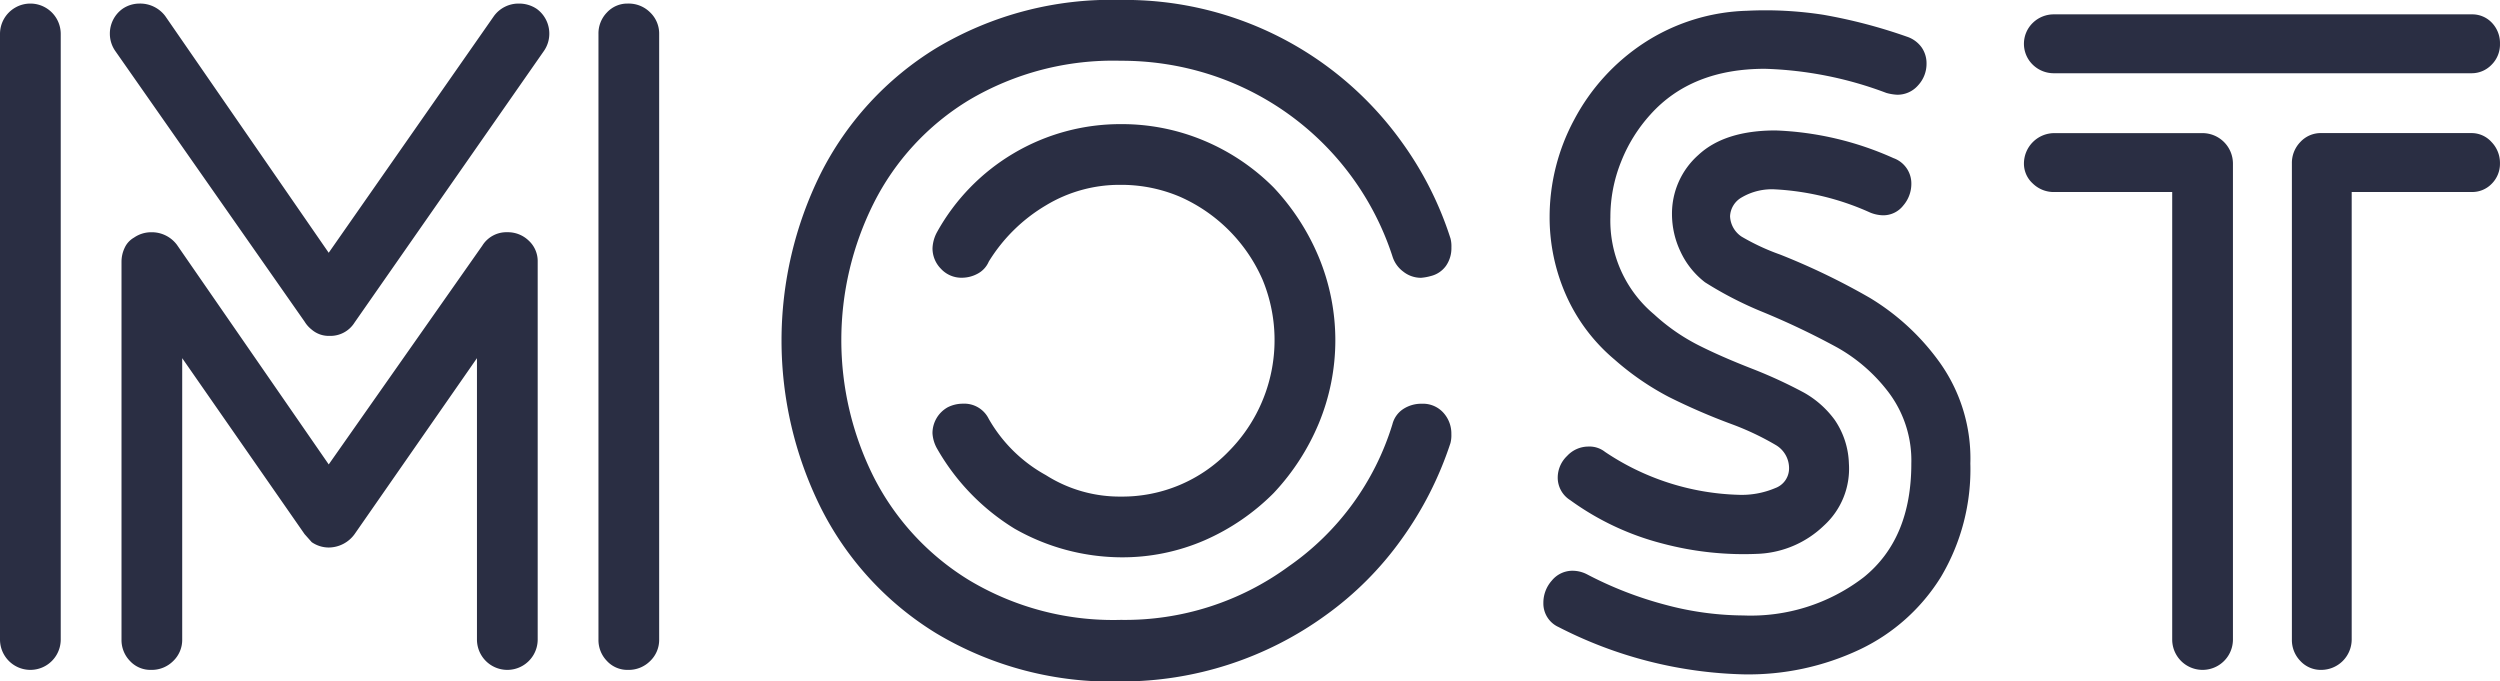 <svg xmlns="http://www.w3.org/2000/svg" width="207.126" height="56.462" viewBox="0 0 207.126 56.462"><defs><style>.a{fill:#2a2e43;}</style></defs><path class="a" d="M69.283,18.572a2.525,2.525,0,0,1,2.072-1.036,2.61,2.61,0,0,1,1.48.444,2.525,2.525,0,0,1,1.036,2.072,2.494,2.494,0,0,1-.444,1.406l-15.688,22.5a2.353,2.353,0,0,1-2.072,1.11,2.166,2.166,0,0,1-1.48-.518,2.5,2.5,0,0,1-.592-.666L37.907,21.458a2.494,2.494,0,0,1-.444-1.406A2.525,2.525,0,0,1,38.5,17.98a2.494,2.494,0,0,1,1.406-.444,2.6,2.6,0,0,1,2.146,1.036l13.542,19.61ZM33.393,70.224a2.516,2.516,0,0,1-5.032,0V20.052a2.516,2.516,0,0,1,5.032,0Zm49.58,0A2.422,2.422,0,0,1,82.233,72a2.51,2.51,0,0,1-1.85.74A2.3,2.3,0,0,1,78.644,72a2.487,2.487,0,0,1-.7-1.776V20.052a2.487,2.487,0,0,1,.7-1.776,2.3,2.3,0,0,1,1.739-.74,2.51,2.51,0,0,1,1.85.74,2.422,2.422,0,0,1,.74,1.776Zm-10.064,0a2.516,2.516,0,0,1-5.032,0V46.914L57.739,61.492a2.666,2.666,0,0,1-2.146,1.11,2.494,2.494,0,0,1-1.406-.444l-.592-.666L43.457,46.914v23.31A2.422,2.422,0,0,1,42.717,72a2.51,2.51,0,0,1-1.85.74A2.3,2.3,0,0,1,39.128,72a2.487,2.487,0,0,1-.7-1.776v-31.3a2.683,2.683,0,0,1,.259-1.147,1.86,1.86,0,0,1,.777-.851,2.494,2.494,0,0,1,1.406-.444,2.6,2.6,0,0,1,2.146,1.036l12.58,18.2L68.321,37.59a2.353,2.353,0,0,1,2.072-1.11,2.487,2.487,0,0,1,1.776.7,2.3,2.3,0,0,1,.74,1.739ZM148.537,37a2.6,2.6,0,0,1,.074.74,2.563,2.563,0,0,1-.444,1.517,2.185,2.185,0,0,1-1.258.851,4.08,4.08,0,0,1-.814.148,2.353,2.353,0,0,1-1.48-.518,2.476,2.476,0,0,1-.888-1.258,23.434,23.434,0,0,0-15.1-15.059,23.931,23.931,0,0,0-7.4-1.147,23.41,23.41,0,0,0-12.58,3.256,21.021,21.021,0,0,0-7.918,8.584,25.313,25.313,0,0,0,0,22.607,21.331,21.331,0,0,0,7.918,8.584,23.207,23.207,0,0,0,12.58,3.293,22.948,22.948,0,0,0,13.912-4.44,22.271,22.271,0,0,0,8.584-11.766,2.129,2.129,0,0,1,.888-1.258,2.736,2.736,0,0,1,1.554-.444,2.272,2.272,0,0,1,1.776.74,2.563,2.563,0,0,1,.666,1.776,2.6,2.6,0,0,1-.074.74,29.115,29.115,0,0,1-4.07,7.992,27.186,27.186,0,0,1-6.29,6.29A28.8,28.8,0,0,1,121.231,73.7a28.225,28.225,0,0,1-15.318-4A25.721,25.721,0,0,1,96.33,59.235a31.115,31.115,0,0,1,0-27.565,25.782,25.782,0,0,1,9.583-10.434,28.225,28.225,0,0,1,15.318-4,28.2,28.2,0,0,1,23.236,11.729A28.317,28.317,0,0,1,148.537,37Zm-42.55,17.39a2.936,2.936,0,0,1-.37-1.258,2.462,2.462,0,0,1,1.258-2.146,2.775,2.775,0,0,1,1.258-.3,2.254,2.254,0,0,1,2.146,1.258,12.237,12.237,0,0,0,4.736,4.662,11.406,11.406,0,0,0,6.216,1.776,12.24,12.24,0,0,0,8.954-3.774A13.085,13.085,0,0,0,132.96,40.4a13.359,13.359,0,0,0-6.808-6.845,12.362,12.362,0,0,0-4.921-1,11.775,11.775,0,0,0-6.216,1.7,13.8,13.8,0,0,0-4.736,4.662,2.028,2.028,0,0,1-.925,1,2.735,2.735,0,0,1-1.295.333,2.3,2.3,0,0,1-1.739-.74,2.4,2.4,0,0,1-.7-1.7,3.033,3.033,0,0,1,.37-1.332,17.365,17.365,0,0,1,15.244-8.954,17.576,17.576,0,0,1,6.882,1.369,17.906,17.906,0,0,1,5.772,3.885,19.208,19.208,0,0,1,3.737,5.772,17.982,17.982,0,0,1,0,13.764,19.208,19.208,0,0,1-3.737,5.772,18.545,18.545,0,0,1-5.735,3.922,17.1,17.1,0,0,1-6.919,1.406,18.019,18.019,0,0,1-8.806-2.368A18.51,18.51,0,0,1,105.987,54.388Zm56.092-7.4a14.791,14.791,0,0,1-4-5.365,15.922,15.922,0,0,1-1.332-6.4,17.023,17.023,0,0,1,2.035-8.066,17.2,17.2,0,0,1,5.735-6.327,16.446,16.446,0,0,1,8.584-2.7,31.151,31.151,0,0,1,6.327.333,43.262,43.262,0,0,1,6.919,1.813,2.434,2.434,0,0,1,1.221.888,2.3,2.3,0,0,1,.407,1.332,2.617,2.617,0,0,1-.7,1.813,2.252,2.252,0,0,1-1.739.777,4.048,4.048,0,0,1-.888-.148,30.961,30.961,0,0,0-10.064-2q-6.068,0-9.472,3.774a12.822,12.822,0,0,0-2.442,3.922,12.246,12.246,0,0,0-.888,4.588,10.125,10.125,0,0,0,3.626,8.066A16.321,16.321,0,0,0,169,45.8q1.887.962,4.551,2a39.154,39.154,0,0,1,4.255,1.961,8,8,0,0,1,2.553,2.257,6.743,6.743,0,0,1,1.184,3.626,6.365,6.365,0,0,1-2.072,5.143,8.372,8.372,0,0,1-5.328,2.331,26.157,26.157,0,0,1-8.066-.851,22.529,22.529,0,0,1-7.622-3.589,2.2,2.2,0,0,1-1.036-1.85,2.485,2.485,0,0,1,.777-1.813,2.406,2.406,0,0,1,1.739-.777,2.089,2.089,0,0,1,1.406.444,20.855,20.855,0,0,0,11.026,3.552,7.122,7.122,0,0,0,3.071-.555,1.732,1.732,0,0,0,1.147-1.591,2.22,2.22,0,0,0-1.073-1.961,22.732,22.732,0,0,0-3.663-1.739,51.478,51.478,0,0,1-5.217-2.257A22.57,22.57,0,0,1,162.079,46.988ZM172.661,36.85a18.443,18.443,0,0,0,3.182,1.48,56.685,56.685,0,0,1,7.437,3.589,19.534,19.534,0,0,1,5.772,5.328,13.7,13.7,0,0,1,2.553,8.4,17.426,17.426,0,0,1-2.442,9.4,15.931,15.931,0,0,1-6.7,5.994,21.6,21.6,0,0,1-9.583,2.072,35.355,35.355,0,0,1-15.392-3.922,2.14,2.14,0,0,1-1.258-2,2.752,2.752,0,0,1,.7-1.85,2.208,2.208,0,0,1,1.739-.814,2.627,2.627,0,0,1,1.184.3,30.89,30.89,0,0,0,6.475,2.516,25.372,25.372,0,0,0,6.475.888,15.346,15.346,0,0,0,9.99-3.182q3.922-3.182,3.922-9.4a9.372,9.372,0,0,0-1.813-5.809,13.846,13.846,0,0,0-4.329-3.811,62.751,62.751,0,0,0-6.216-2.96,30.306,30.306,0,0,1-4.736-2.442,6.831,6.831,0,0,1-2.035-2.553,7.239,7.239,0,0,1-.7-3.071,6.483,6.483,0,0,1,2.183-4.921q2.183-2.035,6.4-2.035a26.13,26.13,0,0,1,9.768,2.294,2.23,2.23,0,0,1,1.48,2.146,2.746,2.746,0,0,1-.666,1.776,2.1,2.1,0,0,1-1.7.814,3.016,3.016,0,0,1-1.036-.222,21.866,21.866,0,0,0-7.844-1.924,4.932,4.932,0,0,0-2.812.666,1.892,1.892,0,0,0-.962,1.554A2.128,2.128,0,0,0,172.661,36.85Zm25.9-13.542a2.487,2.487,0,0,1-1.776-.7,2.413,2.413,0,0,1,0-3.478,2.487,2.487,0,0,1,1.776-.7h34.558a2.242,2.242,0,0,1,1.7.7,2.432,2.432,0,0,1,.666,1.739,2.362,2.362,0,0,1-.7,1.739,2.276,2.276,0,0,1-1.665.7Zm0,9.842a2.487,2.487,0,0,1-1.776-.7,2.221,2.221,0,0,1-.74-1.665,2.527,2.527,0,0,1,2.516-2.516h12.284a2.527,2.527,0,0,1,2.516,2.516V70.224a2.516,2.516,0,0,1-5.032,0V33.15Zm34.558-4.884a2.221,2.221,0,0,1,1.665.74,2.487,2.487,0,0,1,.7,1.776,2.34,2.34,0,0,1-.666,1.665,2.242,2.242,0,0,1-1.7.7H223.2V70.224a2.527,2.527,0,0,1-2.516,2.516,2.3,2.3,0,0,1-1.739-.74,2.487,2.487,0,0,1-.7-1.776V30.782a2.487,2.487,0,0,1,.7-1.776,2.3,2.3,0,0,1,1.739-.74Z" transform="translate(-28.361 -17.24)"/></svg>